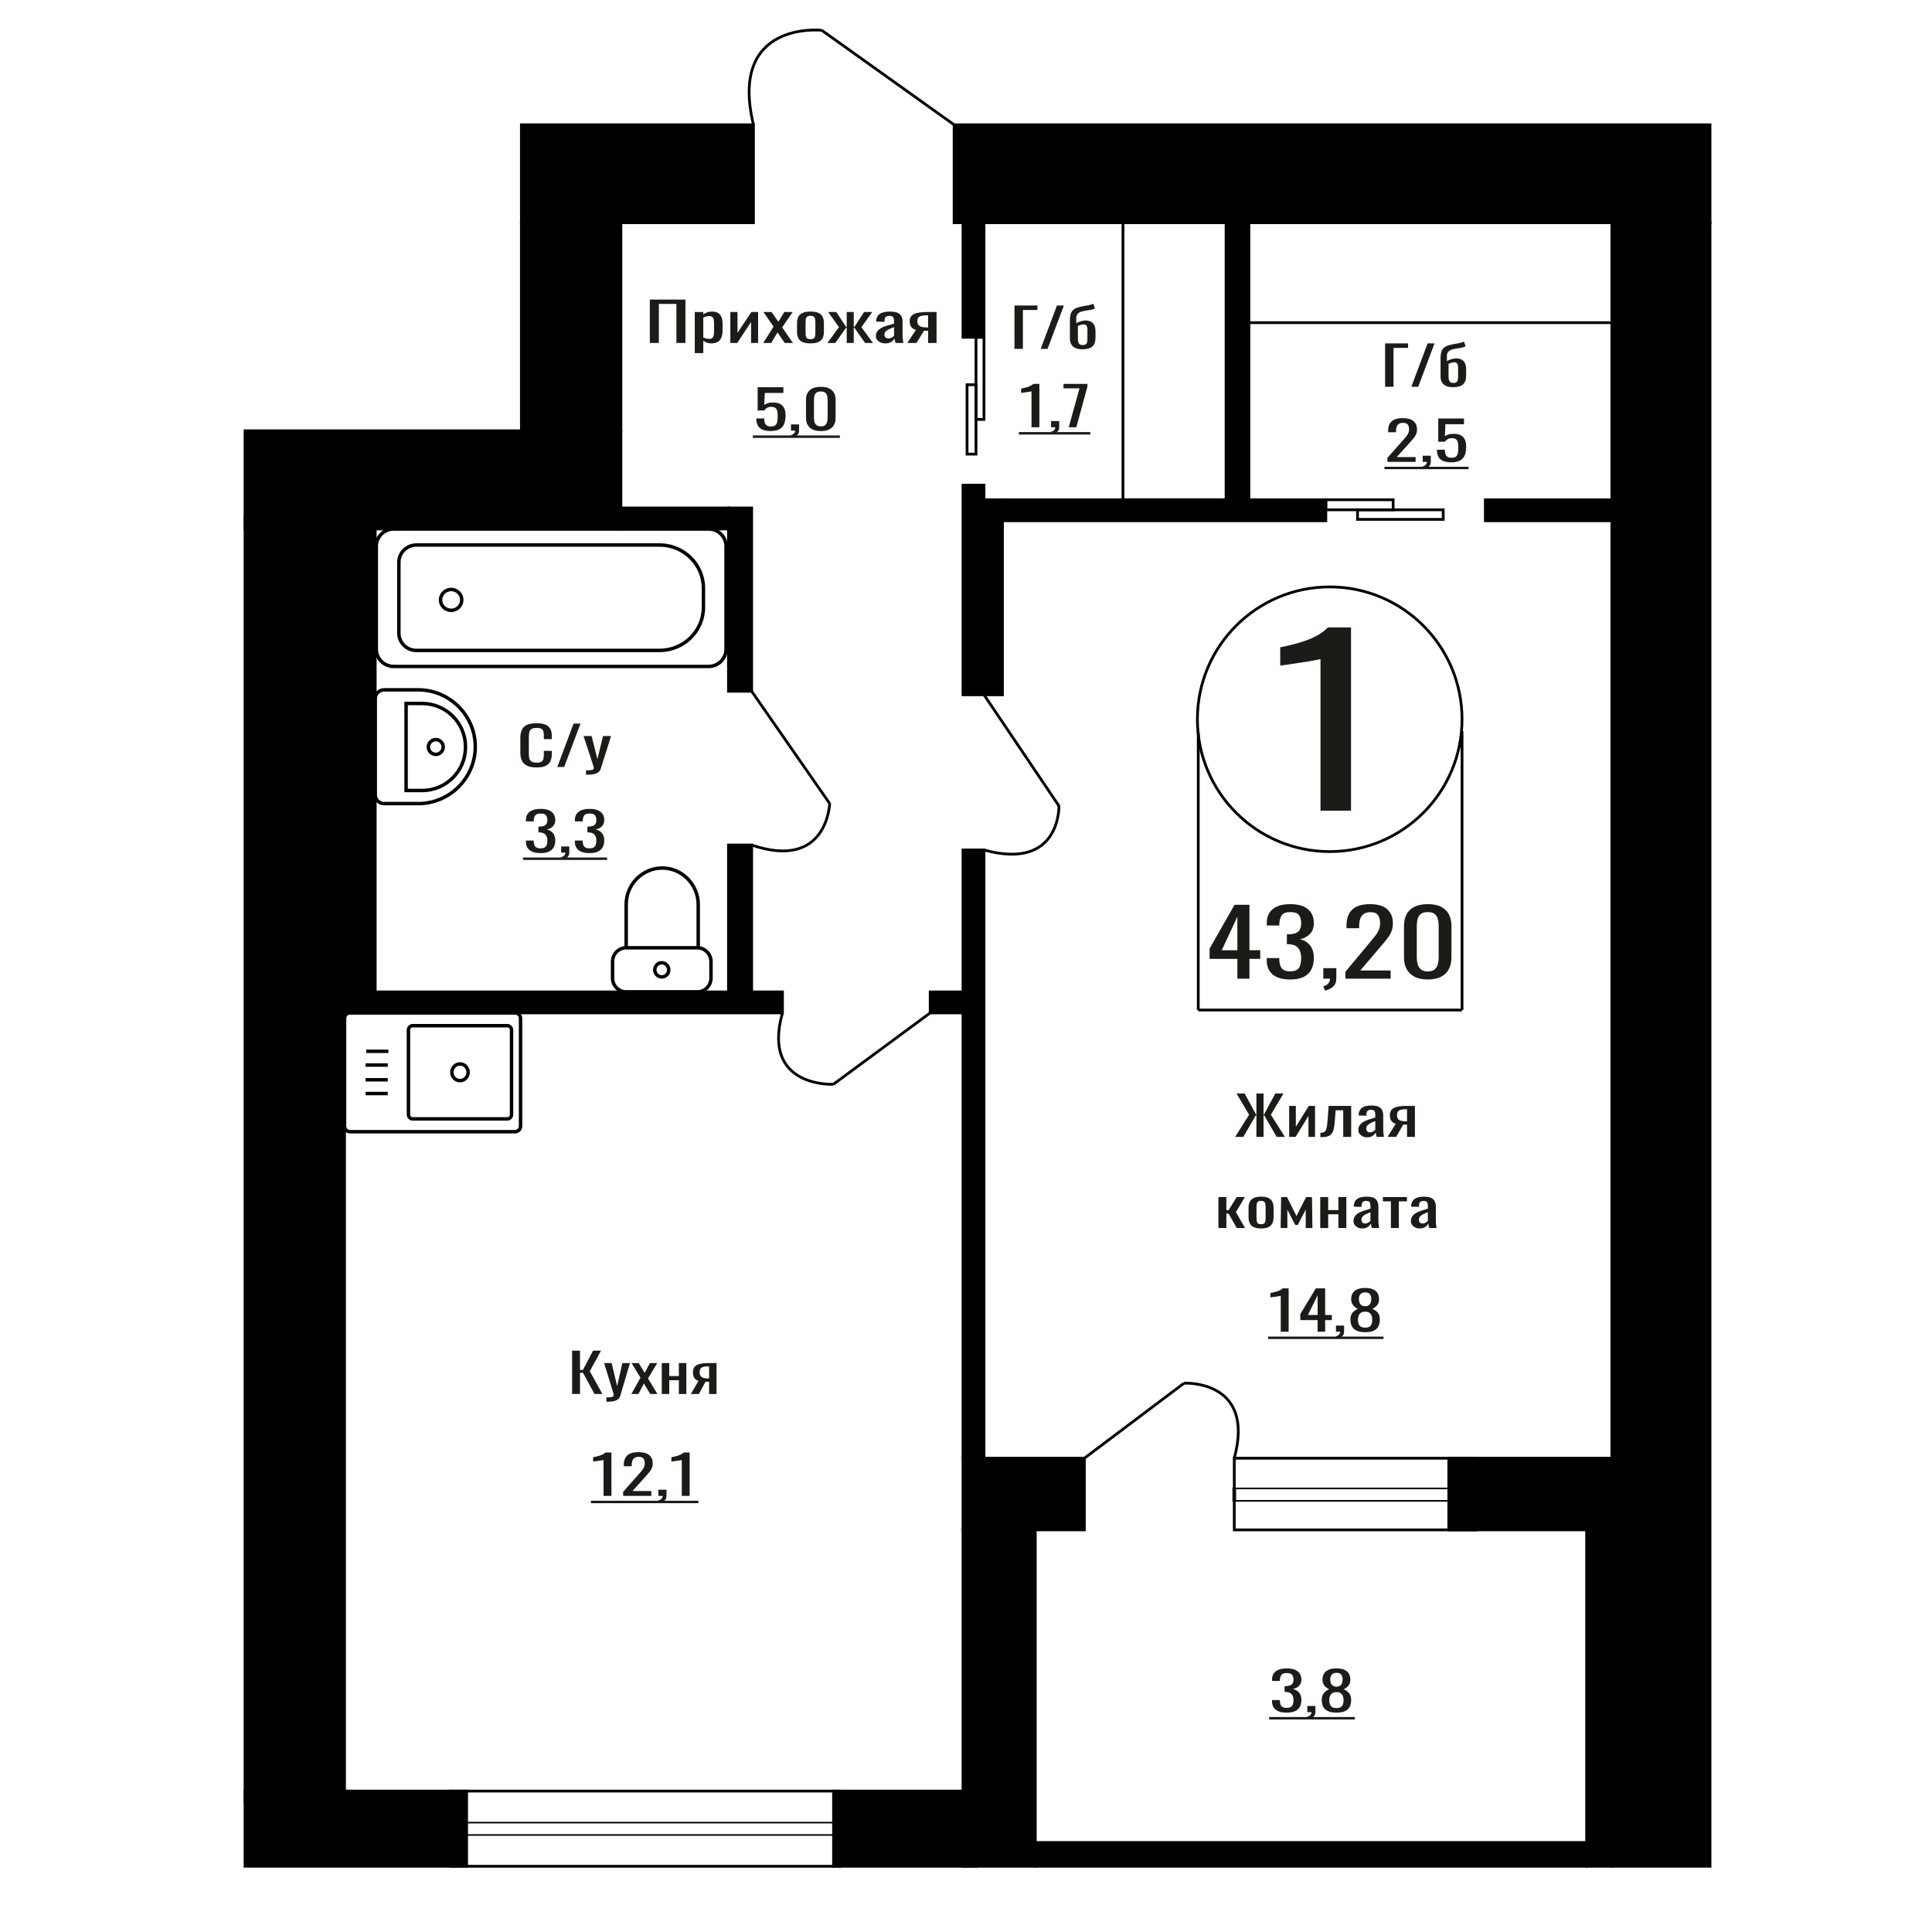 <?xml version="1.0" encoding="UTF-8"?>
<!DOCTYPE svg PUBLIC "-//W3C//DTD SVG 1.1//EN" "http://www.w3.org/Graphics/SVG/1.1/DTD/svg11.dtd">
<!-- Creator: CorelDRAW 2019 -->
<svg xmlns="http://www.w3.org/2000/svg" xml:space="preserve" width="140mm" height="140mm" version="1.1" style="shape-rendering:geometricPrecision; text-rendering:geometricPrecision; image-rendering:optimizeQuality; fill-rule:evenodd; clip-rule:evenodd"
viewBox="0 0 14000 14000"
 xmlns:xlink="http://www.w3.org/1999/xlink">
 <defs>
  <style type="text/css">
   <![CDATA[
    .str1 {stroke:black;stroke-width:25;stroke-miterlimit:22.926}
    .str0 {stroke:black;stroke-width:20;stroke-miterlimit:22.926}
    .fil1 {fill:none}
    .fil3 {fill:black}
    .fil2 {fill:#1C1B17}
    .fil0 {fill:#1C1B17;fill-rule:nonzero}
   ]]>
  </style>
 </defs>
 <g id="Слой_x0020_1">
  <polygon class="fil0" points="4145.55,10101.46 4145.55,9787.13 4202.91,9787.13 4202.91,9926.83 4224.23,9926.83 4297.84,9787.13 4355.21,9787.13 4273.98,9936.53 4365.36,10101.46 4307.99,10101.46 4224.74,9948.18 4202.91,9948.18 4202.91,10101.46 "/>
  <path id="1" class="fil0" d="M4394.28 10157.73l0 -31.82c13.2,0 23.69,-0.45 31.48,-1.36 7.78,-0.91 13.37,-2.59 16.75,-5.05 3.39,-2.45 5.08,-5.88 5.08,-10.28 0,-2.33 -1.19,-7.5 -3.56,-15.52 -2.37,-8.02 -4.9,-16.56 -7.61,-25.61l-58.88 -190.93 54.82 0 39.6 167.64 38.07 -167.64 54.82 0 -70.05 236.72c-3.05,10.86 -8.63,19.47 -16.76,25.8 -8.12,6.34 -18.52,10.93 -31.21,13.78 -12.69,2.85 -28.01,4.27 -45.94,4.27l-6.61 0z"/>
  <polygon id="2" class="fil0" points="4575,10101.46 4641,9983.49 4576.54,9877.16 4628.31,9877.16 4671.46,9948.18 4709.54,9877.16 4762.83,9877.16 4695.83,9988.53 4763.85,10101.46 4712.07,10101.46 4665.88,10025.4 4626.29,10101.46 "/>
  <polygon id="3" class="fil0" points="4795.34,10101.46 4795.34,9877.16 4849.66,9877.16 4849.66,9971.46 4919.2,9971.46 4919.2,9877.16 4973.51,9877.16 4973.51,10101.46 4919.2,10101.46 4919.2,10001.73 4849.66,10001.73 4849.66,10101.46 "/>
  <path id="4" class="fil0" d="M5006.01 10101.46l55.33 -95.07c-9.47,-2.85 -17.17,-7.12 -23.1,-12.81 -5.91,-5.69 -10.23,-12.68 -12.94,-20.96 -2.7,-8.27 -4.07,-17.59 -4.07,-27.94 0,-11.9 2.03,-22.12 6.1,-30.65 4.06,-8.54 10.49,-15.53 19.3,-20.96 8.79,-5.43 20.47,-9.44 35.02,-12.03 14.56,-2.59 32.49,-3.88 53.81,-3.88l56.86 0 0 224.3 -53.82 0 0 -88.48c-5.42,0 -9.98,-0.06 -13.7,-0.19 -3.73,-0.13 -7.78,-0.33 -12.19,-0.58l-48.22 89.25 -58.38 0zm126.41 -112.54c0.66,0 1.78,0 3.29,0 1.52,0 2.46,0 2.79,0l0 -88.09c-0.33,0 -1.27,0 -2.79,0 -1.51,0 -2.46,0 -2.78,0 -15.91,0 -28.52,1.49 -37.82,4.47 -9.32,2.97 -15.83,7.63 -19.56,13.97 -3.71,6.33 -5.57,14.81 -5.57,25.41 0,14.75 4.3,25.75 12.94,32.99 8.63,7.24 25.13,10.99 49.5,11.25z"/>
  <path class="fil0" d="M9568.75 5874.34l0 -1098.4c-1.38,1.09 -16.89,4.37 -46.54,9.83 -29.64,5.47 -63.07,10.93 -100.3,16.4 -37.22,5.46 -70.31,10.38 -99.26,14.75 -28.95,4.37 -44.11,6.56 -45.5,6.56l0 -132.79c23.44,-4.38 50.67,-10.39 81.69,-18.04 31.02,-7.65 62.73,-16.94 95.13,-27.87 32.4,-10.93 63.42,-24.59 93.07,-40.98 29.63,-16.4 54.79,-35.52 75.47,-57.38l167.52 0 0 1327.92 -221.28 0z"/>
  <polygon class="fil0" points="4708.96,2485.2 4708.96,2170.87 4966.78,2170.87 4966.78,2485.2 4901.46,2485.2 4901.46,2202.3 4774.28,2202.3 4774.28,2485.2 "/>
  <path id="1" class="fil0" d="M5034.43 2558.93l0 -298.03 61.85 0 0 17.85c7.31,-5.69 16.18,-10.6 26.59,-14.74 10.4,-4.14 22.73,-6.21 36.99,-6.21 17.35,0 31.12,3.04 41.34,9.12 10.22,6.08 17.83,13.71 22.83,22.89 5.01,9.19 8.29,18.5 9.84,27.94 1.53,9.44 2.31,17.53 2.31,24.26l0 54.32c0,15.79 -2.31,30.73 -6.95,44.83 -4.61,14.09 -13,25.48 -25.14,34.14 -12.14,8.67 -29.2,13 -51.16,13 -11.95,0 -22.55,-2 -31.8,-6.01 -9.24,-4.01 -17.54,-8.6 -24.85,-13.78l0 90.42 -61.85 0zm106.36 -103.22c10.79,0 18.5,-2.65 23.12,-7.96 4.63,-5.3 7.52,-12.48 8.67,-21.54 1.16,-9.05 1.74,-19.01 1.74,-29.88l0 -54.32c0,-9.32 -0.77,-17.92 -2.32,-25.81 -1.53,-7.89 -4.81,-14.16 -9.82,-18.82 -5.02,-4.66 -12.91,-6.99 -23.7,-6.99 -8.1,0 -15.8,1.17 -23.13,3.5 -7.32,2.32 -13.68,5.04 -19.07,8.15l0 143.58c5.78,2.84 12.33,5.24 19.65,7.18 7.33,1.94 15.61,2.91 24.86,2.91z"/>
  <polygon id="2" class="fil0" points="5292.25,2485.2 5292.25,2260.9 5344.27,2260.9 5344.27,2411.86 5444.85,2260.9 5493.41,2260.9 5493.41,2485.2 5442.54,2485.2 5442.54,2333.08 5342.54,2485.2 "/>
  <polygon id="3" class="fil0" points="5530.4,2485.2 5605.56,2367.23 5532.15,2260.9 5591.11,2260.9 5640.24,2331.92 5683.6,2260.9 5744.29,2260.9 5667.99,2372.27 5745.45,2485.2 5686.49,2485.2 5633.89,2409.14 5588.8,2485.2 "/>
  <path id="4" class="fil0" d="M5873.22 2488.3c-24.66,0 -44.14,-3.36 -58.39,-10.09 -14.26,-6.72 -24.37,-16.29 -30.35,-28.71 -5.97,-12.42 -8.96,-27.04 -8.96,-43.85l0 -65.2c0,-16.81 2.99,-31.43 8.96,-43.85 5.98,-12.42 16.09,-21.99 30.35,-28.71 14.25,-6.73 33.73,-10.09 58.39,-10.09 24.66,0 44.02,3.36 58.1,10.09 14.06,6.72 24.09,16.29 30.06,28.71 5.98,12.42 8.96,27.04 8.96,43.85l0 65.2c0,16.81 -2.98,31.43 -8.96,43.85 -5.97,12.42 -16,21.99 -30.06,28.71 -14.08,6.73 -33.44,10.09 -58.1,10.09zm0 -30.65c11.95,0 20.32,-2.33 25.15,-6.99 4.81,-4.65 7.7,-10.8 8.67,-18.43 0.97,-7.63 1.45,-15.59 1.45,-23.87l0 -70.23c0,-8.54 -0.48,-16.56 -1.45,-24.06 -0.97,-7.51 -3.86,-13.65 -8.67,-18.44 -4.83,-4.78 -13.2,-7.18 -25.15,-7.18 -11.94,0 -20.42,2.4 -25.44,7.18 -5,4.79 -8,10.93 -8.95,18.44 -0.97,7.5 -1.45,15.52 -1.45,24.06l0 70.23c0,8.28 0.48,16.24 1.45,23.87 0.95,7.63 3.95,13.78 8.95,18.43 5.02,4.66 13.5,6.99 25.44,6.99z"/>
  <polygon id="5" class="fil0" points="5995.77,2485.2 6079.59,2370.72 6000.96,2260.9 6059.94,2260.9 6131.04,2368.78 6135.66,2368.78 6135.66,2260.9 6186.53,2260.9 6186.53,2368.78 6191.17,2368.78 6261.69,2260.9 6320.65,2260.9 6242.04,2370.72 6325.85,2485.2 6268.63,2485.2 6191.17,2374.99 6186.53,2374.99 6186.53,2485.2 6135.66,2485.2 6135.66,2374.99 6130.46,2374.99 6053,2485.2 "/>
  <path id="6" class="fil0" d="M6413.73 2488.3c-13.1,0 -24.66,-2.52 -34.68,-7.56 -10.03,-5.05 -17.92,-11.52 -23.7,-19.41 -5.78,-7.89 -8.67,-16.23 -8.67,-25.03 0,-13.97 3.47,-25.74 10.39,-35.31 6.95,-9.57 16.48,-17.66 28.62,-24.25 12.14,-6.6 26.2,-12.36 42.2,-17.27 16,-4.92 32.87,-9.7 50.59,-14.36l0 -15.91c0,-9.05 -0.77,-16.56 -2.32,-22.51 -1.54,-5.95 -4.72,-10.41 -9.53,-13.39 -4.82,-2.97 -12.04,-4.46 -21.68,-4.46 -8.48,0 -15.31,1.3 -20.53,3.88 -5.2,2.59 -8.95,6.28 -11.26,11.06 -2.32,4.79 -3.47,10.41 -3.47,16.88l0 11.26 -61.29 -1.56c0.78,-24.83 9.25,-43.14 25.45,-54.91 16.18,-11.77 41.23,-17.65 75.15,-17.65 33.13,0 56.65,6.08 70.52,18.24 13.87,12.15 20.81,29.75 20.81,52.77l0 102.45c0,6.98 0.29,13.71 0.87,20.18 0.58,6.47 1.35,12.48 2.31,18.04 0.97,5.57 1.83,10.8 2.6,15.72l-56.65 0c-1.16,-4.14 -2.6,-9.38 -4.33,-15.72 -1.75,-6.33 -3,-12.09 -3.76,-17.27 -3.86,8.8 -11.27,17.01 -22.25,24.65 -11,7.63 -26.12,11.44 -45.39,11.44zm24.28 -35.7c6.17,0 11.95,-1.16 17.34,-3.49 5.41,-2.33 10.22,-4.98 14.46,-7.95 4.23,-2.98 7.12,-5.37 8.67,-7.18l0 -63.65c-9.64,3.63 -18.69,7.25 -27.17,10.87 -8.48,3.62 -15.89,7.44 -22.25,11.45 -6.37,4.01 -11.37,8.54 -15.04,13.58 -3.66,5.04 -5.49,10.8 -5.49,17.27 0,9.05 2.5,16.17 7.52,21.34 5.01,5.18 12.32,7.76 21.96,7.76z"/>
  <path id="7" class="fil0" d="M6574.43 2485.2l63.02 -95.07c-10.79,-2.85 -19.56,-7.12 -26.31,-12.81 -6.73,-5.69 -11.65,-12.68 -14.73,-20.96 -3.09,-8.27 -4.64,-17.59 -4.64,-27.94 0,-11.9 2.31,-22.12 6.95,-30.65 4.61,-8.54 11.94,-15.53 21.97,-20.96 10.01,-5.43 23.31,-9.44 39.88,-12.03 16.58,-2.59 37,-3.88 61.28,-3.88l64.74 0 0 224.3 -61.28 0 0 -88.48c-6.17,0 -11.37,-0.06 -15.6,-0.19 -4.24,-0.13 -8.86,-0.33 -13.88,-0.58l-54.91 89.25 -66.49 0zm143.95 -112.54c0.76,0 2.03,0 3.76,0 1.72,0 2.8,0 3.17,0l0 -88.09c-0.37,0 -1.45,0 -3.17,0 -1.73,0 -2.8,0 -3.18,0 -18.11,0 -32.47,1.49 -43.06,4.47 -10.61,2.97 -18.03,7.63 -22.27,13.97 -4.24,6.33 -6.35,14.81 -6.35,25.41 0,14.75 4.9,25.75 14.73,32.99 9.83,7.24 28.62,10.99 56.37,11.25z"/>
  <ellipse class="fil1 str0" cx="9635.61" cy="5211.95" rx="958.82" ry="959.01"/>
  <line class="fil1 str0" x1="8683.05" y1="5309.39" x2="8683.05" y2= "7319.03" />
  <line class="fil1 str0" x1="10594.43" y1="5296.94" x2="10594.43" y2= "7319.02" />
  <path class="fil0" d="M8966.56 7091.78l0 -143.42 -201.52 0 0 -74.02 180.94 -317.9 108.04 0 0 329.14 78.04 0 0 62.78 -78.04 0 0 143.42 -87.46 0zm-113.2 -206.2l113.2 0 0 -243.22 -113.2 243.22z"/>
  <path id="1" class="fil0" d="M9349.02 7097.73c-37.73,0 -69.19,-5.51 -94.33,-16.52 -25.16,-11.02 -44.02,-26.88 -56.6,-47.59 -12.58,-20.71 -18.86,-45.16 -18.86,-73.36l0 -17.85 90.89 0c0,1.77 0,3.64 0,5.62 0,1.98 0,4.08 0,6.28 0.57,15.86 3.01,30.18 7.29,42.96 4.29,12.78 12,22.91 23.16,30.4 11.14,7.49 27.29,11.24 48.45,11.24 22.29,0 39.16,-4.08 50.59,-12.23 11.43,-8.15 19.15,-19.72 23.14,-34.7 4.01,-14.98 6.01,-32.16 6.01,-51.55 0,-28.2 -6.72,-51.22 -20.15,-69.06 -13.43,-17.85 -37.02,-27.65 -70.75,-29.41 -1.71,-0.44 -3.85,-0.66 -6.42,-0.66 -2.57,0 -4.73,0 -6.44,0l0 -70.72c1.71,0 3.72,0 6.01,0 2.28,0 4.28,0 5.99,0 32.6,-0.88 56.03,-7.49 70.33,-19.83 14.28,-12.34 21.43,-32.82 21.43,-61.46 0,-24.24 -5.28,-43.62 -15.87,-58.16 -10.57,-14.54 -31.58,-21.81 -63.02,-21.81 -31.45,0 -52.31,8.04 -62.6,24.12 -10.29,16.08 -16.01,36.68 -17.15,61.79 0,1.77 0,3.64 0,5.62 0,1.98 0,3.86 0,5.62l-90.89 0 0 -17.85c0,-28.63 6.28,-53.09 18.86,-73.36 12.58,-20.26 31.58,-35.91 57.03,-46.92 25.43,-11.02 57.02,-16.52 94.75,-16.52 38.31,0 70.03,5.5 95.19,16.52 25.16,11.01 44.02,26.77 56.59,47.25 12.58,20.49 18.87,45.06 18.87,73.7 0,32.16 -9.01,57.94 -27.01,77.32 -18.01,19.39 -42.16,32.61 -72.47,39.66 21.16,4.84 39.02,13.22 53.6,25.11 14.58,11.9 25.87,26.99 33.88,45.27 7.99,18.29 12,39.55 12,63.78 0,31.73 -5.72,59.37 -17.15,82.95 -11.43,23.57 -29.73,41.85 -54.89,54.85 -25.14,13 -58.31,19.5 -99.46,19.5z"/>
  <path id="2" class="fil0" d="M9602.83 7178.36l-14.57 -30.4c15.43,-3.97 27.59,-10.91 36.45,-20.82 8.85,-9.91 13.28,-21.7 13.28,-35.36l-48.87 0 0 -76 94.32 0 0 74.68c0,23.35 -6.57,41.97 -19.72,55.85 -13.15,13.87 -33.45,24.56 -60.89,32.05z"/>
  <path id="3" class="fil0" d="M9749.47 7091.78l0 -50.23 176.64 -212.15c13.16,-15.86 25.31,-30.62 36.45,-44.28 11.16,-13.66 20.29,-28.09 27.44,-43.29 7.15,-15.2 10.72,-32.72 10.72,-52.54 0,-24.68 -5.14,-44.06 -15.43,-58.16 -10.29,-14.1 -28.3,-21.15 -54.02,-21.15 -21.72,0 -38.59,4.62 -50.59,13.88 -12.02,9.25 -20.31,21.37 -24.88,36.35 -4.56,14.98 -6.86,31.06 -6.86,48.24l0 17.85 -91.75 0 0 -18.51c0,-32.16 5.57,-59.81 16.72,-82.94 11.15,-23.13 29.15,-41.09 54.02,-53.87 24.88,-12.77 57.88,-19.16 99.05,-19.16 56.03,0 97.76,12.22 125.2,36.68 27.44,24.45 41.15,58.27 41.15,101.45 0,22.91 -3.56,42.96 -10.71,60.14 -7.15,17.18 -16.44,33.27 -27.87,48.25 -11.43,14.98 -24.01,30.4 -37.73,46.26l-159.5 187.7 219.52 0 0 59.48 -327.57 0z"/>
  <path id="4" class="fil0" d="M10346.31 7097.73c-39.46,0 -71.9,-6.83 -97.34,-20.49 -25.43,-13.66 -44.3,-32.38 -56.6,-56.18 -12.29,-23.79 -18.44,-50.89 -18.44,-81.29l0 -230.66c0,-31.28 6.01,-58.71 18.01,-82.28 12.01,-23.57 30.73,-41.97 56.17,-55.19 25.45,-13.21 58.17,-19.82 98.2,-19.82 40.01,0 72.59,6.61 97.75,19.82 25.16,13.22 43.74,31.62 55.74,55.19 12,23.57 18.01,51 18.01,82.28l0 230.66c0,30.84 -6.15,58.16 -18.44,81.95 -12.29,23.8 -31.01,42.41 -56.17,55.85 -25.16,13.44 -57.45,20.16 -96.89,20.16zm0 -58.16c21.72,0 38.16,-4.85 49.3,-14.54 11.15,-9.7 18.87,-22.14 23.15,-37.34 4.29,-15.2 6.43,-30.96 6.43,-47.26l0 -231.98c0,-17.18 -1.99,-33.37 -6,-48.57 -4,-15.21 -11.58,-27.43 -22.72,-36.69 -11.15,-9.25 -27.87,-13.87 -50.16,-13.87 -22.31,0 -39.18,4.62 -50.61,13.87 -11.43,9.26 -19.15,21.48 -23.14,36.69 -4.01,15.2 -6.01,31.39 -6.01,48.57l0 231.98c0,16.3 2.14,32.06 6.44,47.26 4.28,15.2 12.28,27.64 24,37.34 11.73,9.69 28.15,14.54 49.32,14.54z"/>
  <path class="fil0" d="M5585.23 3123.29c-26.01,0 -46.67,-3.62 -61.99,-10.86 -15.31,-7.24 -26.27,-17.72 -32.86,-31.43 -6.59,-13.72 -9.88,-30.01 -9.88,-48.9l57.17 0c0,9.31 1.07,18.43 3.21,27.36 2.13,8.92 6.68,16.3 13.63,22.12 6.94,5.82 17.54,8.73 31.78,8.73 15.68,0 26.91,-3.3 33.67,-9.9 6.77,-6.59 11.04,-15.52 12.83,-26.77 1.78,-11.26 2.67,-24 2.67,-38.23 0,-14.23 -1.07,-26.32 -3.21,-36.28 -2.13,-9.96 -6.59,-17.59 -13.35,-22.9 -6.78,-5.3 -17.46,-7.95 -32.07,-7.95 -11.75,0 -21.73,2.65 -29.93,7.95 -8.19,5.31 -14.25,11.32 -18.16,18.05l-48.63 0 0 -168.42 186.5 0 0 41.52 -134.66 0 -3.74 86.93c7.11,-5.43 15.94,-9.7 26.45,-12.81 10.5,-3.1 22.52,-4.65 36.06,-4.65 23.52,0 41.96,4.01 55.31,12.03 13.36,8.02 22.79,19.01 28.31,32.98 5.53,13.97 8.29,30.01 8.29,48.12 0,16.04 -1.61,30.98 -4.8,44.82 -3.21,13.84 -8.83,25.87 -16.84,36.09 -8.02,10.22 -18.96,18.18 -32.86,23.87 -13.89,5.69 -31.53,8.53 -52.9,8.53z"/>
  <path id="1" class="fil0" d="M5740.19 3171.03l-9.08 -17.85c9.62,-2.33 17.18,-6.41 22.7,-12.23 5.52,-5.82 8.29,-12.74 8.29,-20.76l-30.46 0 0 -44.63 58.79 0 0 43.85c0,13.72 -4.11,24.65 -12.3,32.79 -8.19,8.15 -20.83,14.43 -37.94,18.83z"/>
  <path id="2" class="fil0" d="M5948.06 3123.68c-24.58,0 -44.79,-4.01 -60.65,-12.03 -15.85,-8.02 -27.61,-19.01 -35.27,-32.98 -7.65,-13.97 -11.48,-29.88 -11.48,-47.73l0 -135.44c0,-18.36 3.73,-34.47 11.22,-48.31 7.48,-13.84 19.14,-24.64 34.99,-32.4 15.86,-7.76 36.26,-11.65 61.19,-11.65 24.94,0 45.24,3.89 60.92,11.65 15.67,7.76 27.25,18.56 34.73,32.4 7.48,13.84 11.22,29.95 11.22,48.31l0 135.44c0,18.11 -3.83,34.15 -11.48,48.12 -7.67,13.97 -19.34,24.9 -35.01,32.79 -15.67,7.89 -35.8,11.83 -60.38,11.83zm0 -34.15c13.54,0 23.78,-2.84 30.72,-8.53 6.96,-5.7 11.76,-13 14.43,-21.93 2.68,-8.92 4.01,-18.17 4.01,-27.75l0 -136.2c0,-10.09 -1.25,-19.6 -3.74,-28.53 -2.5,-8.92 -7.22,-16.1 -14.16,-21.53 -6.95,-5.44 -17.36,-8.15 -31.26,-8.15 -13.89,0 -24.4,2.71 -31.53,8.15 -7.12,5.43 -11.92,12.61 -14.43,21.53 -2.49,8.93 -3.73,18.44 -3.73,28.53l0 136.2c0,9.58 1.33,18.83 4.01,27.75 2.67,8.93 7.65,16.23 14.95,21.93 7.31,5.69 17.56,8.53 30.73,8.53z"/>
  <polygon id="3" class="fil2" points="5455.38,3155.47 6085.93,3155.47 6085.93,3173.11 5455.38,3173.11 "/>
  <path class="fil0" d="M3888.39 5561.21c-30.96,0 -55,-4.65 -72.11,-13.97 -17.11,-9.31 -28.99,-21.86 -35.65,-37.64 -6.66,-15.78 -9.99,-33.37 -9.99,-52.78l0 -110.98c0,-21.21 3.33,-39.71 9.99,-55.49 6.66,-15.78 18.54,-28.01 35.65,-36.68 17.11,-8.66 41.15,-13 72.11,-13 27.37,0 49.06,3.63 65.1,10.87 16.02,7.24 27.54,17.59 34.56,31.05 7.03,13.45 10.54,29.62 10.54,48.5l0 24.84 -57.8 0 0 -22.12c0,-11.64 -0.82,-21.93 -2.43,-30.85 -1.62,-8.93 -6.03,-15.85 -13.24,-20.76 -7.2,-4.92 -19.27,-7.38 -36.19,-7.38 -17.29,0 -29.89,2.66 -37.81,7.96 -7.92,5.3 -13.05,12.81 -15.39,22.51 -2.34,9.7 -3.51,21.02 -3.51,33.95l0 124.57c0,15.78 1.8,28.26 5.4,37.45 3.59,9.18 9.54,15.71 17.82,19.59 8.28,3.88 19.44,5.83 33.49,5.83 16.56,0 28.45,-2.66 35.65,-7.96 7.21,-5.3 11.7,-12.61 13.51,-21.93 1.8,-9.31 2.7,-20.17 2.7,-32.59l0 -23.29 57.8 0 0 23.29c0,19.14 -3.25,36.02 -9.73,50.64 -6.48,14.62 -17.64,26 -33.49,34.15 -15.84,8.15 -38.17,12.22 -66.98,12.22z"/>
  <polygon id="1" class="fil0" points="4038.55,5557.72 4156.31,5243.39 4206.54,5243.39 4088.26,5557.72 "/>
  <path id="2" class="fil0" d="M4246.51 5613.99l0 -31.82c14.04,0 25.21,-0.45 33.49,-1.36 8.28,-0.91 14.22,-2.59 17.83,-5.05 3.6,-2.45 5.4,-5.88 5.4,-10.28 0,-2.33 -1.27,-7.5 -3.79,-15.52 -2.52,-8.02 -5.22,-16.56 -8.1,-25.61l-62.65 -190.93 58.34 0 42.13 167.64 40.51 -167.64 58.34 0 -74.54 236.72c-3.25,10.86 -9.19,19.47 -17.84,25.8 -8.64,6.34 -19.71,10.93 -33.21,13.78 -13.5,2.85 -29.8,4.27 -48.88,4.27l-7.03 0z"/>
  <path class="fil1 str1" d="M4537.5 7187.72l515.88 0c54.35,0 98.82,-45.12 98.82,-100.28l0 -119.23c0,-55.16 -44.47,-100.29 -98.82,-100.29l-515.88 0c-54.35,0 -98.82,45.13 -98.82,100.29l0 119.23c0,55.16 44.47,100.28 98.82,100.28zm0 -319.8l522.04 0 0 -313.09c0,-145.68 -117.45,-264.88 -261.01,-264.88l-0.01 0c-143.56,0 -261.02,119.2 -261.02,264.88l0 313.09zm257.94 211.23c27.93,0 50.58,-22.98 50.58,-51.33 0,-28.35 -22.65,-51.33 -50.58,-51.33 -27.94,0 -50.58,22.98 -50.58,51.33 0,28.35 22.64,51.33 50.58,51.33z"/>
  <path class="fil1 str1" d="M3733.06 7339.81l-1197.32 0c-21.48,0 -39.06,18.08 -39.06,40.18l0 780.52c0,22.09 17.58,40.17 39.06,40.17l1197.32 0c21.48,0 39.06,-18.08 39.06,-40.17l0 -780.52c0,-22.1 -17.58,-40.18 -39.06,-40.18zm-56.93 92.71l-685.63 0c-16.86,0 -30.64,14.18 -30.64,31.51l0 612.42c0,17.34 13.78,31.52 30.64,31.52l685.63 0c16.85,0 30.64,-14.18 30.64,-31.52l0 -612.42c0,-17.33 -13.79,-31.51 -30.64,-31.51zm-342.82 277.14c-32.53,0 -58.9,27.13 -58.9,60.59 0,33.45 26.37,60.57 58.9,60.57 32.53,0 58.91,-27.12 58.91,-60.57 0,-33.46 -26.38,-60.59 -58.91,-60.59zm-519.06 -91.71l-160.55 0m156.09 99.67l-160.56 0m160.56 106.81l-160.56 0m160.56 99.67l-160.56 0"/>
  <path class="fil0" d="M9323.5 12410.39c-23.52,0 -43.11,-3.23 -58.78,-9.7 -15.67,-6.47 -27.43,-15.78 -35.27,-27.94 -7.83,-12.16 -11.75,-26.52 -11.75,-43.07l0 -10.48 56.64 0c0,1.03 0,2.13 0,3.3 0,1.16 0,2.39 0,3.68 0.36,9.32 1.86,17.72 4.55,25.23 2.67,7.5 7.47,13.45 14.41,17.85 6.96,4.4 17.02,6.6 30.2,6.6 13.9,0 24.4,-2.4 31.52,-7.18 7.13,-4.79 11.94,-11.58 14.43,-20.38 2.49,-8.79 3.75,-18.88 3.75,-30.27 0,-16.55 -4.19,-30.07 -12.56,-40.55 -8.37,-10.48 -23.07,-16.23 -44.09,-17.27 -1.06,-0.26 -2.4,-0.38 -4.01,-0.38 -1.6,0 -2.93,0 -4.01,0l0 -41.53c1.08,0 2.32,0 3.75,0 1.42,0 2.67,0 3.75,0 20.29,-0.51 34.9,-4.4 43.81,-11.64 8.9,-7.24 13.36,-19.27 13.36,-36.09 0,-14.23 -3.31,-25.61 -9.89,-34.15 -6.6,-8.54 -19.68,-12.8 -39.27,-12.8 -19.6,0 -32.61,4.72 -39.01,14.16 -6.42,9.44 -9.98,21.54 -10.69,36.28 0,1.04 0,2.14 0,3.3 0,1.17 0,2.27 0,3.3l-56.64 0 0 -10.48c0,-16.81 3.92,-31.17 11.75,-43.07 7.84,-11.9 19.68,-21.09 35.54,-27.55 15.85,-6.47 35.53,-9.71 59.05,-9.71 23.86,0 43.64,3.24 59.31,9.71 15.67,6.46 27.42,15.71 35.26,27.74 7.83,12.03 11.76,26.46 11.76,43.27 0,18.89 -5.61,34.02 -16.83,45.4 -11.22,11.39 -26.27,19.15 -45.15,23.29 13.18,2.84 24.31,7.76 33.39,14.74 9.09,6.99 16.13,15.85 21.11,26.59 4.99,10.73 7.48,23.22 7.48,37.44 0,18.63 -3.57,34.86 -10.69,48.71 -7.13,13.84 -18.52,24.57 -34.2,32.2 -15.67,7.64 -36.32,11.45 -61.98,11.45z"/>
  <path id="1" class="fil0" d="M9481.66 12457.74l-9.09 -17.85c9.63,-2.33 17.19,-6.41 22.71,-12.23 5.52,-5.82 8.29,-12.74 8.29,-20.76l-30.46 0 0 -44.63 58.78 0 0 43.85c0,13.72 -4.1,24.65 -12.29,32.79 -8.2,8.15 -20.84,14.43 -37.94,18.83z"/>
  <path id="2" class="fil0" d="M9684.71 12410.39c-26,0 -46.83,-3.75 -62.51,-11.25 -15.67,-7.5 -26.99,-18.18 -33.93,-32.02 -6.94,-13.84 -10.43,-30.07 -10.43,-48.7 0,-10.6 1.26,-19.92 3.75,-27.94 2.49,-8.02 6.14,-15.07 10.95,-21.15 4.82,-6.08 10.52,-11.38 17.1,-15.91 6.59,-4.53 13.81,-8.6 21.64,-12.22 -14.25,-6.99 -25.83,-16.11 -34.72,-27.36 -8.91,-11.25 -13.37,-25.55 -13.37,-42.88 0,-16.56 3.56,-30.92 10.68,-43.08 7.13,-12.15 18.26,-21.53 33.41,-28.13 15.13,-6.6 34.28,-9.9 57.43,-9.9 23.16,0 42.14,3.3 56.91,9.9 14.79,6.6 25.74,15.98 32.87,28.13 7.12,12.16 10.69,26.52 10.69,43.08 0,17.59 -4.37,31.95 -13.1,43.07 -8.73,11.13 -20.39,20.18 -35,27.17 7.85,3.62 15.06,7.69 21.64,12.22 6.6,4.53 12.3,9.83 17.11,15.91 4.8,6.08 8.55,13.13 11.22,21.15 2.67,8.02 4,17.34 4,27.94 0,18.63 -3.47,34.86 -10.42,48.7 -6.94,13.84 -18.16,24.52 -33.67,32.02 -15.49,7.5 -36.24,11.25 -62.25,11.25zm0 -32.98c13.89,0 24.59,-2.59 32.07,-7.76 7.48,-5.18 12.56,-12.16 15.23,-20.96 2.67,-8.8 4.01,-18.63 4.01,-29.49 0,-9.83 -1.52,-19.08 -4.55,-27.75 -3.03,-8.66 -8.27,-15.78 -15.76,-21.34 -7.48,-5.56 -17.81,-8.34 -31,-8.34 -13.18,0 -23.59,2.71 -31.26,8.14 -7.65,5.44 -13.08,12.49 -16.29,21.15 -3.2,8.67 -4.8,18.05 -4.8,28.14 0,10.86 1.42,20.69 4.27,29.49 2.85,8.8 8.11,15.78 15.76,20.96 7.66,5.17 18.44,7.76 32.32,7.76zm0 -155.23c12.12,-0.26 21.29,-2.97 27.53,-8.15 6.23,-5.17 10.6,-11.83 13.09,-19.98 2.49,-8.15 3.73,-16.62 3.73,-25.42 0,-12.93 -3.19,-23.93 -9.61,-32.98 -6.41,-9.06 -18,-13.59 -34.74,-13.59 -16.73,0 -28.49,4.53 -35.26,13.59 -6.76,9.05 -10.15,20.05 -10.15,32.98 0,8.8 1.25,17.27 3.74,25.42 2.5,8.15 7.04,14.81 13.62,19.98 6.6,5.18 15.95,7.89 28.05,8.15z"/>
  <polygon id="3" class="fil2" points="9196.32,12442.18 9817.77,12442.18 9817.77,12459.82 9196.32,12459.82 "/>
  <path class="fil1 str1" d="M2890.39 4588.46l0 -514.41c0,-68.64 57.13,-124.78 126.96,-124.78l1762.5 0c174.59,0 317.43,140.37 317.43,311.95l0 140.06c0,171.59 -142.84,311.96 -317.43,311.96l-1762.5 0c-69.83,0 -126.96,-56.15 -126.96,-124.78zm-163.66 116.19l0 -746.78c0,-68.63 57.14,-124.79 126.96,-124.79l2280.62 0c69.84,0 126.97,56.16 126.97,124.79l0 746.78c0,68.62 -57.13,124.78 -126.97,124.78l-2280.62 0c-69.82,0 -126.96,-56.16 -126.96,-124.78zm465.61 -357.49c0,-41.75 34.44,-75.59 76.93,-75.59 42.48,0 76.93,33.84 76.93,75.59 0,41.76 -34.45,75.6 -76.93,75.6 -42.49,0 -76.93,-33.84 -76.93,-75.6z"/>
  <path class="fil0" d="M3916.84 6181.94c-23.52,0 -43.12,-3.23 -58.79,-9.7 -15.67,-6.47 -27.43,-15.78 -35.26,-27.94 -7.84,-12.16 -11.76,-26.52 -11.76,-43.07l0 -10.48 56.65 0c0,1.03 0,2.13 0,3.3 0,1.16 0,2.39 0,3.68 0.36,9.32 1.86,17.72 4.54,25.23 2.67,7.5 7.48,13.45 14.42,17.85 6.95,4.4 17.02,6.6 30.2,6.6 13.89,0 24.4,-2.4 31.51,-7.18 7.14,-4.79 11.94,-11.58 14.44,-20.38 2.49,-8.79 3.74,-18.88 3.74,-30.27 0,-16.55 -4.19,-30.07 -12.56,-40.55 -8.37,-10.48 -23.06,-16.23 -44.09,-17.27 -1.06,-0.26 -2.39,-0.38 -4.01,-0.38 -1.59,0 -2.93,0 -4,0l0 -41.53c1.07,0 2.31,0 3.74,0 1.42,0 2.67,0 3.75,0 20.3,-0.51 34.9,-4.4 43.81,-11.64 8.9,-7.24 13.36,-19.27 13.36,-36.09 0,-14.23 -3.3,-25.61 -9.89,-34.15 -6.59,-8.54 -19.67,-12.8 -39.27,-12.8 -19.59,0 -32.6,4.72 -39.01,14.16 -6.41,9.44 -9.98,21.54 -10.68,36.28 0,1.04 0,2.14 0,3.3 0,1.17 0,2.27 0,3.3l-56.65 0 0 -10.48c0,-16.81 3.92,-31.17 11.76,-43.07 7.83,-11.9 19.67,-21.09 35.54,-27.55 15.85,-6.47 35.52,-9.71 59.04,-9.71 23.87,0 43.64,3.24 59.31,9.71 15.67,6.46 27.43,15.71 35.26,27.74 7.84,12.03 11.76,26.46 11.76,43.27 0,18.89 -5.6,34.02 -16.82,45.4 -11.23,11.39 -26.28,19.15 -45.16,23.29 13.18,2.84 24.31,7.76 33.4,14.74 9.08,6.99 16.12,15.85 21.11,26.59 4.98,10.73 7.47,23.22 7.47,37.44 0,18.63 -3.56,34.86 -10.68,48.71 -7.14,13.84 -18.52,24.57 -34.21,32.2 -15.67,7.64 -36.32,11.45 -61.97,11.45z"/>
  <path id="1" class="fil0" d="M4075 6229.29l-9.09 -17.85c9.62,-2.33 17.18,-6.41 22.7,-12.23 5.53,-5.82 8.29,-12.74 8.29,-20.76l-30.46 0 0 -44.63 58.79 0 0 43.85c0,13.72 -4.11,24.65 -12.3,32.79 -8.19,8.15 -20.83,14.43 -37.93,18.83z"/>
  <path id="2" class="fil0" d="M4271.64 6181.94c-23.52,0 -43.11,-3.23 -58.78,-9.7 -15.67,-6.47 -27.43,-15.78 -35.27,-27.94 -7.83,-12.16 -11.76,-26.52 -11.76,-43.07l0 -10.48 56.65 0c0,1.03 0,2.13 0,3.3 0,1.16 0,2.39 0,3.68 0.36,9.32 1.86,17.72 4.55,25.23 2.67,7.5 7.47,13.45 14.41,17.85 6.96,4.4 17.02,6.6 30.2,6.6 13.9,0 24.4,-2.4 31.52,-7.18 7.13,-4.79 11.94,-11.58 14.43,-20.38 2.49,-8.79 3.75,-18.88 3.75,-30.27 0,-16.55 -4.19,-30.07 -12.56,-40.55 -8.37,-10.48 -23.07,-16.23 -44.09,-17.27 -1.06,-0.26 -2.4,-0.38 -4.01,-0.38 -1.6,0 -2.93,0 -4.01,0l0 -41.53c1.08,0 2.32,0 3.75,0 1.42,0 2.67,0 3.74,0 20.3,-0.51 34.91,-4.4 43.82,-11.64 8.9,-7.24 13.36,-19.27 13.36,-36.09 0,-14.23 -3.31,-25.61 -9.89,-34.15 -6.6,-8.54 -19.68,-12.8 -39.27,-12.8 -19.6,0 -32.61,4.72 -39.01,14.16 -6.42,9.44 -9.98,21.54 -10.69,36.28 0,1.04 0,2.14 0,3.3 0,1.17 0,2.27 0,3.3l-56.65 0 0 -10.48c0,-16.81 3.93,-31.17 11.76,-43.07 7.84,-11.9 19.68,-21.09 35.54,-27.55 15.85,-6.47 35.53,-9.71 59.05,-9.71 23.86,0 43.63,3.24 59.3,9.71 15.67,6.46 27.43,15.71 35.27,27.74 7.83,12.03 11.76,26.46 11.76,43.27 0,18.89 -5.61,34.02 -16.83,45.4 -11.22,11.39 -26.27,19.15 -45.15,23.29 13.18,2.84 24.3,7.76 33.39,14.74 9.09,6.99 16.13,15.85 21.11,26.59 4.99,10.73 7.48,23.22 7.48,37.44 0,18.63 -3.57,34.86 -10.69,48.71 -7.13,13.84 -18.52,24.57 -34.2,32.2 -15.67,7.64 -36.33,11.45 -61.98,11.45z"/>
  <polygon id="3" class="fil2" points="3789.66,6213.73 4399.34,6213.73 4399.34,6231.37 3789.66,6231.37 "/>
  <polygon id="4" class="fil2" points="4399.34,6213.73 4399.34,6213.73 4399.34,6231.37 4399.34,6231.37 "/>
  <path class="fil1 str1" d="M2719.03 5062.87l0 696.29c0,35.26 28.92,64.1 64.27,64.1l247.33 0c227.37,0 413.4,-185.5 413.4,-412.24l0 -0.01c0,-226.73 -186.03,-412.23 -413.4,-412.23l-247.33 0c-35.35,0 -64.27,28.83 -64.27,64.09zm223.67 34.86l0 630.58 116.5 0c172.63,0 313.87,-140.84 313.87,-312.98l0 -4.61c0,-172.14 -141.24,-312.99 -313.87,-312.99l-116.5 0zm161.4 315.29c0,29.62 24.08,53.64 53.79,53.64 29.71,0 53.79,-24.02 53.79,-53.64 0,-29.62 -24.08,-53.64 -53.79,-53.64 -29.71,0 -53.79,24.02 -53.79,53.64z"/>
  <path class="fil0" d="M9280.79 9650.14l0 -260c-0.36,0.26 -4.37,1.03 -12.02,2.33 -7.67,1.29 -16.31,2.59 -25.92,3.88 -9.62,1.29 -18.17,2.46 -25.65,3.49 -7.48,1.04 -11.4,1.55 -11.76,1.55l0 -31.43c6.06,-1.03 13.09,-2.46 21.11,-4.27 8.01,-1.81 16.2,-4.01 24.58,-6.59 8.37,-2.59 16.38,-5.83 24.04,-9.71 7.67,-3.88 14.17,-8.4 19.51,-13.58l43.28 0 0 314.33 -57.17 0z"/>
  <path id="1" class="fil0" d="M9547.96 9650.14l0 -84.21 -125.58 0 0 -43.46 112.75 -186.66 67.33 0 0 193.26 48.62 0 0 36.86 -48.62 0 0 84.21 -54.5 0zm-70.54 -121.07l70.54 0 0 -142.81 -70.54 142.81z"/>
  <path id="2" class="fil0" d="M9689.56 9700.98l-9.09 -17.85c9.62,-2.33 17.18,-6.41 22.7,-12.23 5.53,-5.82 8.29,-12.74 8.29,-20.76l-30.45 0 0 -44.63 58.78 0 0 43.85c0,13.72 -4.1,24.65 -12.3,32.79 -8.19,8.15 -20.83,14.43 -37.93,18.83z"/>
  <path id="3" class="fil0" d="M9892.61 9653.63c-26,0 -46.84,-3.75 -62.52,-11.25 -15.67,-7.5 -26.99,-18.18 -33.93,-32.02 -6.94,-13.84 -10.42,-30.07 -10.42,-48.7 0,-10.6 1.25,-19.92 3.74,-27.94 2.5,-8.02 6.15,-15.07 10.95,-21.15 4.82,-6.08 10.52,-11.38 17.1,-15.91 6.6,-4.53 13.81,-8.6 21.65,-12.22 -14.25,-6.99 -25.83,-16.11 -34.73,-27.36 -8.91,-11.25 -13.37,-25.55 -13.37,-42.88 0,-16.56 3.57,-30.92 10.69,-43.08 7.13,-12.15 18.26,-21.53 33.4,-28.13 15.13,-6.6 34.29,-9.9 57.44,-9.9 23.16,0 42.13,3.3 56.91,9.9 14.79,6.6 25.73,15.98 32.86,28.13 7.12,12.16 10.69,26.52 10.69,43.08 0,17.59 -4.36,31.95 -13.09,43.07 -8.74,11.13 -20.4,20.18 -35.01,27.17 7.85,3.62 15.07,7.69 21.65,12.22 6.59,4.53 12.29,9.83 17.1,15.91 4.81,6.08 8.55,13.13 11.22,21.15 2.67,8.02 4.01,17.34 4.01,27.94 0,18.63 -3.47,34.86 -10.42,48.7 -6.94,13.84 -18.17,24.52 -33.67,32.02 -15.49,7.5 -36.24,11.25 -62.25,11.25zm0 -32.98c13.89,0 24.59,-2.59 32.07,-7.76 7.47,-5.18 12.55,-12.16 15.22,-20.96 2.68,-8.8 4.01,-18.63 4.01,-29.49 0,-9.83 -1.51,-19.08 -4.54,-27.75 -3.03,-8.66 -8.28,-15.78 -15.77,-21.34 -7.48,-5.56 -17.8,-8.34 -30.99,-8.34 -13.18,0 -23.59,2.71 -31.26,8.14 -7.66,5.44 -13.08,12.49 -16.29,21.15 -3.21,8.67 -4.81,18.05 -4.81,28.14 0,10.86 1.42,20.69 4.27,29.49 2.85,8.8 8.11,15.78 15.77,20.96 7.65,5.17 18.44,7.76 32.32,7.76zm0 -155.23c12.11,-0.26 21.28,-2.97 27.52,-8.15 6.24,-5.17 10.6,-11.83 13.1,-19.98 2.49,-8.15 3.73,-16.62 3.73,-25.42 0,-12.93 -3.2,-23.93 -9.61,-32.98 -6.42,-9.06 -18,-13.59 -34.74,-13.59 -16.73,0 -28.49,4.53 -35.27,13.59 -6.76,9.05 -10.15,20.05 -10.15,32.98 0,8.8 1.26,17.27 3.75,25.42 2.49,8.15 7.03,14.81 13.62,19.98 6.59,5.18 15.94,7.89 28.05,8.15z"/>
  <polygon id="4" class="fil2" points="9189.41,9685.42 10025.66,9685.42 10025.66,9703.06 9189.41,9703.06 "/>
  <polygon class="fil0" points="8950.28,8238.24 9051.62,8077.58 8960.53,7923.91 9019.27,7923.91 9101.2,8075.64 9104.44,8075.64 9104.44,7923.91 9156.18,7923.91 9156.18,8075.64 9159.96,8075.64 9241.34,7923.91 9300.63,7923.91 9209,8077.58 9310.87,8238.24 9251.05,8238.24 9160.5,8081.08 9156.18,8081.08 9156.18,8238.24 9104.44,8238.24 9104.44,8081.08 9100.66,8081.08 9009.57,8238.24 "/>
  <polygon id="1" class="fil0" points="9341.61,8238.24 9341.61,8013.94 9390.11,8013.94 9390.11,8164.9 9483.89,8013.94 9529.17,8013.94 9529.17,8238.24 9481.74,8238.24 9481.74,8086.12 9388.5,8238.24 "/>
  <path id="2" class="fil0" d="M9567.98 8240.18l0 -31.43c10.78,0 19.31,-1.55 25.6,-4.66 6.29,-3.1 11.14,-8.34 14.56,-15.72 3.41,-7.37 6.01,-17.33 7.8,-29.88 1.81,-12.54 3.42,-28.26 4.87,-47.15l7 -97.4 163.31 0 0 224.3 -57.67 0 0 -192.87 -54.97 0 -4.85 65.97c-1.81,25.62 -4.4,46.83 -7.82,63.65 -3.42,16.81 -8.71,29.94 -15.91,39.38 -7.18,9.45 -16.79,16.11 -28.83,19.99 -12.04,3.88 -27.57,5.82 -46.63,5.82l-6.46 0z"/>
  <path id="3" class="fil0" d="M9905.39 8241.34c-12.21,0 -22.98,-2.52 -32.33,-7.56 -9.35,-5.05 -16.71,-11.52 -22.1,-19.41 -5.39,-7.89 -8.08,-16.23 -8.08,-25.03 0,-13.97 3.23,-25.74 9.69,-35.31 6.47,-9.57 15.36,-17.66 26.68,-24.25 11.32,-6.6 24.43,-12.36 39.35,-17.27 14.92,-4.92 30.64,-9.7 47.17,-14.36l0 -15.91c0,-9.05 -0.72,-16.56 -2.16,-22.51 -1.44,-5.95 -4.41,-10.41 -8.89,-13.39 -4.49,-2.97 -11.23,-4.46 -20.21,-4.46 -7.91,0 -14.28,1.3 -19.14,3.88 -4.85,2.59 -8.35,6.28 -10.5,11.06 -2.17,4.79 -3.24,10.41 -3.24,16.88l0 11.26 -57.14 -1.56c0.72,-24.83 8.62,-43.14 23.72,-54.91 15.08,-11.77 38.45,-17.65 70.07,-17.65 30.9,0 52.83,6.08 65.76,18.24 12.93,12.15 19.4,29.75 19.4,52.77l0 102.45c0,6.98 0.27,13.71 0.81,20.18 0.54,6.47 1.26,12.48 2.15,18.04 0.9,5.57 1.71,10.8 2.43,15.72l-52.82 0c-1.08,-4.14 -2.43,-9.38 -4.04,-15.72 -1.63,-6.33 -2.79,-12.09 -3.5,-17.27 -3.6,8.8 -10.52,17.01 -20.75,24.65 -10.26,7.63 -24.35,11.44 -42.33,11.44zm22.64 -35.7c5.75,0 11.14,-1.16 16.17,-3.49 5.04,-2.33 9.53,-4.98 13.49,-7.95 3.94,-2.98 6.64,-5.37 8.08,-7.18l0 -63.65c-8.98,3.63 -17.43,7.25 -25.33,10.87 -7.91,3.62 -14.82,7.44 -20.75,11.45 -5.94,4.01 -10.6,8.54 -14.02,13.58 -3.42,5.04 -5.12,10.8 -5.12,17.27 0,9.05 2.33,16.17 7.01,21.34 4.67,5.18 11.49,7.76 20.47,7.76z"/>
  <path id="4" class="fil0" d="M10055.24 8238.24l58.75 -95.07c-10.06,-2.85 -18.24,-7.12 -24.53,-12.81 -6.28,-5.69 -10.86,-12.68 -13.74,-20.96 -2.87,-8.27 -4.32,-17.59 -4.32,-27.94 0,-11.9 2.16,-22.12 6.48,-30.65 4.3,-8.54 11.14,-15.53 20.48,-20.96 9.34,-5.43 21.74,-9.44 37.19,-12.03 15.46,-2.59 34.5,-3.88 57.14,-3.88l60.36 0 0 224.3 -57.14 0 0 -88.48c-5.75,0 -10.6,-0.06 -14.54,-0.19 -3.96,-0.13 -8.27,-0.33 -12.95,-0.58l-51.19 89.25 -61.99 0zm134.21 -112.54c0.71,0 1.89,0 3.5,0 1.61,0 2.61,0 2.96,0l0 -88.09c-0.35,0 -1.35,0 -2.96,0 -1.61,0 -2.61,0 -2.96,0 -16.89,0 -30.27,1.49 -40.15,4.47 -9.89,2.97 -16.81,7.63 -20.77,13.97 -3.94,6.33 -5.91,14.81 -5.91,25.41 0,14.75 4.57,25.75 13.73,32.99 9.17,7.24 26.69,10.99 52.56,11.25z"/>
  <polygon id="5" class="fil0" points="8829.02,8898.72 8829.02,8674.42 8886.69,8674.42 8886.69,8769.11 8902.86,8769.11 8961.61,8674.42 9020.89,8674.42 8955.68,8783.08 9021.97,8898.72 8961.61,8898.72 8902.86,8793.94 8886.69,8793.94 8886.69,8898.72 "/>
  <path id="6" class="fil0" d="M9138.4 8901.82c-23,0 -41.16,-3.36 -54.45,-10.09 -13.29,-6.72 -22.72,-16.29 -28.29,-28.71 -5.57,-12.42 -8.36,-27.04 -8.36,-43.85l0 -65.2c0,-16.81 2.79,-31.43 8.36,-43.85 5.57,-12.42 15,-21.99 28.29,-28.71 13.29,-6.73 31.45,-10.09 54.45,-10.09 22.99,0 41.04,3.36 54.17,10.09 13.11,6.72 22.46,16.29 28.03,28.71 5.57,12.42 8.35,27.04 8.35,43.85l0 65.2c0,16.81 -2.78,31.43 -8.35,43.85 -5.57,12.42 -14.92,21.99 -28.03,28.71 -13.13,6.73 -31.18,10.09 -54.17,10.09zm0 -30.65c11.14,0 18.94,-2.33 23.45,-6.99 4.48,-4.65 7.18,-10.8 8.08,-18.43 0.9,-7.63 1.35,-15.59 1.35,-23.87l0 -70.23c0,-8.54 -0.45,-16.56 -1.35,-24.06 -0.9,-7.51 -3.6,-13.65 -8.08,-18.44 -4.51,-4.78 -12.31,-7.18 -23.45,-7.18 -11.14,0 -19.04,2.4 -23.72,7.18 -4.67,4.79 -7.46,10.93 -8.35,18.44 -0.91,7.5 -1.35,15.52 -1.35,24.06l0 70.23c0,8.28 0.44,16.24 1.35,23.87 0.89,7.63 3.68,13.78 8.35,18.43 4.68,4.66 12.58,6.99 23.72,6.99z"/>
  <polygon id="7" class="fil0" points="9280.16,8898.72 9283.39,8674.42 9325.98,8674.42 9394.97,8812.18 9464.5,8674.42 9507.08,8674.42 9510.31,8898.72 9461.81,8898.72 9461.81,8764.84 9404.12,8876.6 9386.35,8876.6 9328.68,8765.62 9328.68,8898.72 "/>
  <polygon id="8" class="fil0" points="9566.91,8898.72 9566.91,8674.42 9624.58,8674.42 9624.58,8768.72 9698.42,8768.72 9698.42,8674.42 9756.09,8674.42 9756.09,8898.72 9698.42,8898.72 9698.42,8798.99 9624.58,8798.99 9624.58,8898.72 "/>
  <path id="9" class="fil0" d="M9870.36 8901.82c-12.21,0 -22.98,-2.52 -32.33,-7.56 -9.35,-5.05 -16.71,-11.52 -22.1,-19.41 -5.39,-7.89 -8.08,-16.23 -8.08,-25.03 0,-13.97 3.23,-25.74 9.69,-35.31 6.47,-9.57 15.36,-17.66 26.68,-24.25 11.32,-6.6 24.43,-12.36 39.35,-17.27 14.92,-4.92 30.64,-9.7 47.17,-14.36l0 -15.91c0,-9.05 -0.72,-16.56 -2.16,-22.51 -1.44,-5.95 -4.41,-10.41 -8.89,-13.39 -4.49,-2.97 -11.23,-4.46 -20.21,-4.46 -7.91,0 -14.28,1.3 -19.14,3.88 -4.85,2.59 -8.35,6.28 -10.5,11.06 -2.17,4.79 -3.24,10.41 -3.24,16.88l0 11.26 -57.14 -1.56c0.72,-24.83 8.62,-43.14 23.72,-54.91 15.08,-11.77 38.45,-17.65 70.07,-17.65 30.9,0 52.83,6.08 65.76,18.24 12.93,12.15 19.4,29.75 19.4,52.77l0 102.45c0,6.98 0.27,13.71 0.81,20.18 0.54,6.47 1.26,12.48 2.15,18.04 0.9,5.57 1.71,10.8 2.43,15.72l-52.82 0c-1.08,-4.14 -2.43,-9.38 -4.04,-15.72 -1.63,-6.33 -2.79,-12.09 -3.5,-17.27 -3.6,8.8 -10.52,17.01 -20.75,24.65 -10.26,7.63 -24.35,11.44 -42.33,11.44zm22.64 -35.7c5.75,0 11.14,-1.16 16.17,-3.49 5.04,-2.33 9.53,-4.98 13.49,-7.95 3.94,-2.98 6.64,-5.37 8.08,-7.18l0 -63.65c-8.98,3.63 -17.43,7.25 -25.33,10.87 -7.91,3.62 -14.82,7.44 -20.75,11.45 -5.94,4.01 -10.6,8.54 -14.02,13.58 -3.42,5.04 -5.12,10.8 -5.12,17.27 0,9.05 2.33,16.17 7.01,21.34 4.67,5.18 11.49,7.76 20.47,7.76z"/>
  <polygon id="10" class="fil0" points="10078.96,8898.72 10078.96,8705.47 10020.75,8705.47 10020.75,8674.42 10195.38,8674.42 10195.38,8705.47 10136.63,8705.47 10136.63,8898.72 "/>
  <path id="11" class="fil0" d="M10286.47 8901.82c-12.21,0 -22.98,-2.52 -32.33,-7.56 -9.35,-5.05 -16.71,-11.52 -22.1,-19.41 -5.39,-7.89 -8.08,-16.23 -8.08,-25.03 0,-13.97 3.23,-25.74 9.69,-35.31 6.47,-9.57 15.36,-17.66 26.68,-24.25 11.32,-6.6 24.43,-12.36 39.35,-17.27 14.92,-4.92 30.64,-9.7 47.17,-14.36l0 -15.91c0,-9.05 -0.72,-16.56 -2.16,-22.51 -1.44,-5.95 -4.41,-10.41 -8.89,-13.39 -4.49,-2.97 -11.23,-4.46 -20.21,-4.46 -7.91,0 -14.28,1.3 -19.14,3.88 -4.85,2.59 -8.35,6.28 -10.5,11.06 -2.17,4.79 -3.24,10.41 -3.24,16.88l0 11.26 -57.14 -1.56c0.72,-24.83 8.62,-43.14 23.72,-54.91 15.08,-11.77 38.45,-17.65 70.07,-17.65 30.9,0 52.83,6.08 65.76,18.24 12.93,12.15 19.4,29.75 19.4,52.77l0 102.45c0,6.98 0.27,13.71 0.81,20.18 0.54,6.47 1.26,12.48 2.15,18.04 0.9,5.57 1.71,10.8 2.43,15.72l-52.82 0c-1.08,-4.14 -2.43,-9.38 -4.04,-15.72 -1.63,-6.33 -2.79,-12.09 -3.5,-17.27 -3.6,8.8 -10.52,17.01 -20.75,24.65 -10.26,7.63 -24.35,11.44 -42.33,11.44zm22.64 -35.7c5.75,0 11.14,-1.16 16.17,-3.49 5.04,-2.33 9.53,-4.98 13.49,-7.95 3.94,-2.98 6.64,-5.37 8.08,-7.18l0 -63.65c-8.98,3.63 -17.43,7.25 -25.33,10.87 -7.91,3.62 -14.82,7.44 -20.75,11.45 -5.93,4.01 -10.6,8.54 -14.02,13.58 -3.42,5.04 -5.12,10.8 -5.12,17.27 0,9.05 2.33,16.17 7.01,21.34 4.67,5.18 11.49,7.76 20.47,7.76z"/>
  <path class="fil0" d="M4373.48 10839.7l0 -260c-0.36,0.26 -4.37,1.03 -12.03,2.33 -7.67,1.29 -16.3,2.59 -25.91,3.88 -9.63,1.29 -18.18,2.46 -25.65,3.49 -7.48,1.04 -11.4,1.55 -11.76,1.55l0 -31.43c6.06,-1.03 13.09,-2.46 21.11,-4.27 8.01,-1.81 16.2,-4.01 24.58,-6.59 8.37,-2.59 16.38,-5.83 24.04,-9.71 7.67,-3.88 14.17,-8.4 19.51,-13.58l43.28 0 0 314.33 -57.17 0z"/>
  <path id="1" class="fil0" d="M4515.61 10839.7l0 -29.49 110.07 -124.57c8.2,-9.31 15.77,-17.98 22.71,-26 6.95,-8.02 12.65,-16.49 17.1,-25.42 4.46,-8.92 6.68,-19.21 6.68,-30.85 0,-14.49 -3.21,-25.87 -9.61,-34.15 -6.42,-8.28 -17.64,-12.42 -33.67,-12.42 -13.53,0 -24.04,2.72 -31.53,8.15 -7.48,5.44 -12.64,12.55 -15.49,21.35 -2.85,8.79 -4.27,18.24 -4.27,28.33l0 10.47 -57.19 0 0 -10.86c0,-18.89 3.49,-35.12 10.43,-48.7 6.94,-13.59 18.16,-24.13 33.66,-31.63 15.49,-7.5 36.07,-11.26 61.72,-11.26 34.91,0 60.92,7.18 78.02,21.54 17.09,14.36 25.64,34.22 25.64,59.57 0,13.45 -2.22,25.22 -6.68,35.31 -4.45,10.09 -10.24,19.54 -17.36,28.33 -7.12,8.8 -14.97,17.85 -23.51,27.17l-99.39 110.2 136.79 0 0 34.93 -204.12 0z"/>
  <path id="2" class="fil0" d="M4779.57 10890.54l-9.08 -17.85c9.62,-2.33 17.18,-6.41 22.7,-12.23 5.52,-5.82 8.29,-12.74 8.29,-20.76l-30.46 0 0 -44.63 58.79 0 0 43.85c0,13.72 -4.11,24.65 -12.3,32.79 -8.19,8.15 -20.83,14.43 -37.94,18.83z"/>
  <path id="3" class="fil0" d="M4940.42 10839.7l0 -260c-0.36,0.26 -4.37,1.03 -12.02,2.33 -7.67,1.29 -16.31,2.59 -25.92,3.88 -9.62,1.29 -18.17,2.46 -25.65,3.49 -7.48,1.04 -11.4,1.55 -11.76,1.55l0 -31.43c6.06,-1.03 13.1,-2.46 21.11,-4.27 8.01,-1.81 16.21,-4.01 24.58,-6.59 8.37,-2.59 16.38,-5.83 24.04,-9.71 7.67,-3.88 14.17,-8.4 19.51,-13.58l43.28 0 0 314.33 -57.17 0z"/>
  <polygon id="4" class="fil2" points="4282.1,10874.98 5060.64,10874.98 5060.64,10892.62 4282.1,10892.62 "/>
  <line class="fil1 str0" x1="5446.77" y1="5009.22" x2="6012.8" y2= "5823.68" />
  <path class="fil1 str0" d="M6012.42 5820.47c0,0 -14.59,491.07 -565.65,302.8"/>
  <polygon class="fil3 str0" points="5459.87,1614.01 5459.87,904.16 3778.2,904.16 3778.2,1614.01 "/>
  <path class="fil1 str0" d="M5954.62 219.41c0,0 -677.78,-74.05 -494.75,684.75"/>
  <line class="fil1 str0" x1="6913.91" y1="904.16" x2="5954.62" y2= "219.41" />
  <line class="fil1 str0" x1="7857.58" y1="10566.83" x2="8580.21" y2= "10022.96" />
  <path class="fil1 str0" d="M8580.21 10022.96c0,0 519.45,-28.12 363.78,543.87"/>
  <rect class="fil1 str0" transform="matrix(3.96167E-13 -0.564 2.173 -1.03749E-13 3301.86 13296.9)" width="158.75" height="1336.15"/>
  <polygon class="fil3 str0" points="1775.65,12978.82 3381.23,12978.82 3381.23,13523.54 1775.65,13523.54 "/>
  <polygon class="fil3 str0" points="6040.31,12978.82 7072.28,12978.82 7072.28,13523.54 6040.31,13523.54 "/>
  <polygon class="fil1 str0" points="3268.81,12978.82 6086.61,12978.82 6086.61,13523.54 3268.81,13523.54 "/>
  <polygon class="fil3 str0" points="12391.33,1614.01 12391.33,904.16 6913.91,904.16 6913.91,1614.01 "/>
  <line class="fil1 str0" x1="8683.05" y1="7319.03" x2="10594.42" y2= "7319.02" />
  <polygon class="fil3 str0" points="7857.58,10566.83 6978.24,10566.83 6978.24,11086.03 7857.58,11086.03 "/>
  <polygon class="fil3 str0" points="6978.24,10566.83 6978.24,6159.16 7130.33,6159.16 7130.33,10566.83 "/>
  <polygon class="fil3 str0" points="4499.23,3833.08 4499.23,3121.66 1775.65,3121.66 1775.65,3833.08 "/>
  <polygon class="fil1 str0" points="10699.2,10566.83 8944,10566.83 8944,11086.03 10699.2,11086.03 "/>
  <polygon class="fil3 str0" points="11497.31,13351.56 11497.31,13523.54 7502.09,13523.54 7502.09,13351.56 "/>
  <polygon class="fil3 str0" points="4499.23,1614.01 3778.2,1614.01 3778.2,3121.66 4499.23,3121.66 "/>
  <polygon class="fil3 str0" points="12391.33,1614.01 11680.25,1614.01 11680.25,13523.54 12391.33,13523.54 "/>
  <polygon class="fil3 str0" points="11680.25,10566.83 10498.51,10566.83 10498.51,11086.03 11680.25,11086.03 "/>
  <polygon class="fil3 str0" points="7502.09,13523.54 6978.24,13523.54 6978.24,11086.04 7502.09,11086.04 "/>
  <rect class="fil1 str0" transform="matrix(2.22241E-13 -0.567 1.314 -6.10273E-14 8943.99 10875.8)" width="158.75" height="1336.15"/>
  <polygon class="fil3 str0" points="2719.03,7339.81 2719.03,3843.65 2496.68,3843.65 2496.68,7339.81 "/>
  <polygon class="fil1 str0" points="8137.52,1600.77 8137.52,3621.46 8884.53,3621.46 8884.53,1600.77 "/>
  <polygon class="fil3 str0" points="2496.68,3747.15 1775.65,3747.15 1775.65,13060.57 2496.68,13060.57 "/>
  <polygon class="fil3 str0" points="6978.24,5034.66 6978.24,3515.63 7130.33,3515.63 7130.33,5034.66 "/>
  <polygon class="fil3 str0" points="5446.77,3681 5446.77,5009.21 5278.79,5009.21 5278.79,3681 "/>
  <polygon class="fil3 str0" points="5446.77,6123.27 5446.77,7187.72 5278.79,7187.72 5278.79,6123.27 "/>
  <polygon class="fil3 str0" points="6740.51,7187.72 6991.91,7187.72 6991.91,7339.81 6740.51,7339.81 "/>
  <line class="fil1 str0" x1="7130.33" y1="5034.66" x2="7673.95" y2= "5840.66" />
  <path class="fil1 str0" d="M7673.58 5837.47c0,0 16.08,475.75 -543.25,321.69"/>
  <line class="fil1 str0" x1="6740.51" y1="7339.81" x2="6038.95" y2= "7857.17" />
  <path class="fil1 str0" d="M6038.95 7857.17c0,0 -522.82,27.07 -368.98,-517.36"/>
  <polygon class="fil3 str0" points="11680.25,13523.54 11497.31,13523.54 11497.31,11086.01 11680.25,11086.01 "/>
  <polygon class="fil3 str0" points="2686.78,7187.72 5669.97,7187.72 5669.97,7339.81 2686.78,7339.81 "/>
  <polygon class="fil3 str0" points="6978.24,2444.06 6978.24,1614.01 7130.33,1614.01 7130.33,2444.06 "/>
  <polygon class="fil3 str0" points="8898,3641.3 8898,1580.94 9050.09,1580.94 9050.09,3641.3 "/>
  <polygon class="fil1 str0" points="7072.33,2444.06 7072.33,3039.38 7130.33,3039.38 7130.33,2444.06 "/>
  <polygon class="fil1 str0" points="7007.71,2788.02 7007.71,3290.73 7072.33,3290.73 7072.33,2788.02 "/>
  <polygon class="fil3 str0" points="7264.15,5034.66 7264.15,3621.46 7130.33,3621.46 7130.33,5034.66 "/>
  <polygon class="fil3 str0" points="7264.15,3621.46 9607.31,3621.46 9607.31,3773.55 7264.15,3773.55 "/>
  <polygon class="fil3 str0" points="10763.27,3621.46 11680.25,3621.46 11680.25,3773.55 10763.27,3773.55 "/>
  <polygon class="fil1 str0" points="10095.2,3621.46 9607.31,3621.46 9607.31,3694.22 10095.2,3694.22 "/>
  <polygon class="fil1 str0" points="10458.21,3694.22 9837.23,3694.22 9837.23,3763.67 10458.21,3763.67 "/>
  <polygon class="fil1 str0" points="9040.4,1567.63 9040.4,2338.23 11729,2338.23 11729,1567.63 "/>
  <polygon class="fil3 str0" points="5278.79,3680.99 4499.23,3680.99 4499.23,3833.08 5278.79,3833.08 "/>
  <polygon class="fil0" points="7351.15,2528.07 7351.15,2213.74 7517.52,2213.74 7517.52,2246.34 7412.19,2246.34 7412.19,2528.07 "/>
  <polygon id="1" class="fil0" points="7541.28,2528.07 7659.04,2213.74 7709.27,2213.74 7590.98,2528.07 "/>
  <path id="2" class="fil0" d="M7841.06 2531.17c-17.99,0 -33.67,-2.91 -46.99,-8.73 -13.32,-5.82 -23.49,-14.48 -30.51,-26 -7.03,-11.51 -10.54,-25.8 -10.54,-42.88l0 -131.94c0,-19.66 2.08,-35.7 6.21,-48.12 4.15,-12.42 10.72,-22.25 19.72,-29.49 9,-7.24 20.7,-12.94 35.11,-17.07 15.13,-4.4 28.63,-7.51 40.51,-9.32 11.88,-1.81 23.33,-3.81 34.31,-6.01 10.98,-2.2 22.23,-5.76 33.75,-10.67l11.89 34.53c-10.09,4.66 -21.16,8.09 -33.23,10.29 -12.06,2.2 -24.04,4.14 -35.91,5.82 -11.89,1.68 -23.05,4.33 -33.49,7.95 -10.45,3.62 -18.55,9.12 -24.32,16.5 -5.76,7.37 -8.64,17.52 -8.64,30.46l0 36.09c4.69,-3.37 10.81,-6.54 18.37,-9.51 7.56,-2.98 15.76,-5.5 24.57,-7.57 8.83,-2.07 17.21,-3.1 25.13,-3.1 12.96,0 24.84,2.46 35.64,7.37 10.81,4.92 19.45,13.26 25.94,25.03 6.48,11.77 9.71,27.75 9.71,47.93l0 42.68c0,23.55 -4.13,41.46 -12.41,53.75 -8.29,12.29 -19.73,20.7 -34.3,25.22 -14.59,4.53 -31.43,6.79 -50.52,6.79zm5.4 -30.65c7.94,0 14.33,-1.36 19.19,-4.08 4.85,-2.71 8.46,-7.18 10.8,-13.38 2.34,-6.21 3.51,-14.49 3.51,-24.84l0 -67.91c0,-9.57 -0.9,-17.21 -2.71,-22.9 -1.79,-5.69 -4.67,-9.89 -8.64,-12.61 -3.95,-2.72 -9.35,-4.07 -16.2,-4.07 -3.59,0 -7.66,0.45 -12.15,1.35 -4.5,0.91 -9.19,2.2 -14.05,3.89 -4.86,1.68 -9.99,3.81 -15.39,6.4l0 92.36c0,10.86 1.17,19.66 3.5,26.38 2.36,6.73 6.13,11.65 11.35,14.75 5.22,3.11 12.15,4.66 20.79,4.66z"/>
  <path class="fil0" d="M7474.62 3095.88l0 -260c-0.35,0.26 -4.36,1.03 -12.02,2.33 -7.67,1.29 -16.3,2.59 -25.91,3.88 -9.63,1.29 -18.18,2.46 -25.65,3.49 -7.48,1.04 -11.41,1.55 -11.76,1.55l0 -31.43c6.05,-1.03 13.09,-2.46 21.1,-4.27 8.02,-1.81 16.21,-4.01 24.58,-6.59 8.38,-2.59 16.39,-5.83 24.05,-9.71 7.67,-3.88 14.17,-8.4 19.51,-13.58l43.28 0 0 314.33 -57.18 0z"/>
  <path id="1" class="fil0" d="M7625.31 3146.72l-9.09 -17.85c9.62,-2.33 17.18,-6.41 22.71,-12.23 5.52,-5.82 8.28,-12.74 8.28,-20.76l-30.45 0 0 -44.63 58.78 0 0 43.85c0,13.72 -4.1,24.65 -12.3,32.79 -8.19,8.15 -20.83,14.43 -37.93,18.83z"/>
  <polygon id="2" class="fil0" points="7744.47,3095.88 7822.49,2814.15 7706.53,2814.15 7706.53,2781.55 7879.66,2781.55 7879.66,2801.73 7799.51,3095.88 "/>
  <polygon id="3" class="fil2" points="7383.25,3131.16 7901.03,3131.16 7901.03,3148.8 7383.25,3148.8 "/>
  <polygon id="4" class="fil2" points="7901.03,3131.16 7901.03,3131.16 7901.03,3148.8 7901.03,3148.8 "/>
  <polygon class="fil0" points="10037,2802.69 10037,2488.36 10203.37,2488.36 10203.37,2520.96 10098.04,2520.96 10098.04,2802.69 "/>
  <polygon id="1" class="fil0" points="10227.13,2802.69 10344.89,2488.36 10395.12,2488.36 10276.83,2802.69 "/>
  <path id="2" class="fil0" d="M10526.91 2805.79c-17.99,0 -33.67,-2.91 -46.99,-8.73 -13.32,-5.82 -23.49,-14.48 -30.51,-26 -7.03,-11.51 -10.54,-25.8 -10.54,-42.88l0 -131.94c0,-19.66 2.08,-35.7 6.21,-48.12 4.15,-12.42 10.72,-22.25 19.72,-29.49 9,-7.24 20.7,-12.94 35.11,-17.07 15.13,-4.4 28.63,-7.51 40.51,-9.32 11.88,-1.81 23.33,-3.81 34.31,-6.01 10.98,-2.2 22.23,-5.76 33.75,-10.67l11.89 34.53c-10.09,4.66 -21.16,8.09 -33.23,10.29 -12.06,2.2 -24.04,4.14 -35.91,5.82 -11.89,1.68 -23.05,4.33 -33.49,7.95 -10.45,3.62 -18.55,9.12 -24.32,16.5 -5.76,7.37 -8.64,17.52 -8.64,30.46l0 36.09c4.69,-3.37 10.81,-6.54 18.37,-9.51 7.56,-2.98 15.76,-5.5 24.57,-7.57 8.83,-2.07 17.21,-3.1 25.13,-3.1 12.96,0 24.84,2.46 35.64,7.37 10.81,4.92 19.45,13.26 25.94,25.03 6.48,11.77 9.71,27.75 9.71,47.93l0 42.68c0,23.55 -4.13,41.46 -12.41,53.75 -8.29,12.29 -19.73,20.7 -34.3,25.22 -14.59,4.53 -31.43,6.79 -50.52,6.79zm5.4 -30.65c7.94,0 14.33,-1.36 19.19,-4.08 4.85,-2.71 8.46,-7.18 10.8,-13.38 2.34,-6.21 3.51,-14.49 3.51,-24.84l0 -67.91c0,-9.57 -0.9,-17.21 -2.71,-22.9 -1.79,-5.69 -4.67,-9.89 -8.64,-12.61 -3.95,-2.72 -9.35,-4.07 -16.2,-4.07 -3.59,0 -7.66,0.45 -12.15,1.35 -4.5,0.91 -9.19,2.2 -14.05,3.89 -4.86,1.68 -9.99,3.81 -15.39,6.4l0 92.36c0,10.86 1.17,19.66 3.5,26.38 2.36,6.73 6.13,11.65 11.35,14.75 5.22,3.11 12.15,4.66 20.79,4.66z"/>
  <path class="fil0" d="M10053.96 3347.02l0 -29.49 110.07 -124.57c8.19,-9.31 15.77,-17.98 22.71,-26 6.95,-8.02 12.65,-16.49 17.1,-25.42 4.46,-8.92 6.68,-19.21 6.68,-30.85 0,-14.49 -3.21,-25.87 -9.61,-34.15 -6.42,-8.28 -17.64,-12.42 -33.67,-12.42 -13.54,0 -24.04,2.72 -31.53,8.15 -7.48,5.44 -12.64,12.55 -15.49,21.35 -2.85,8.79 -4.27,18.24 -4.27,28.33l0 10.47 -57.19 0 0 -10.86c0,-18.89 3.48,-35.12 10.42,-48.7 6.94,-13.59 18.17,-24.13 33.67,-31.63 15.49,-7.5 36.07,-11.26 61.72,-11.26 34.9,0 60.92,7.18 78.02,21.54 17.09,14.36 25.64,34.22 25.64,59.57 0,13.45 -2.22,25.22 -6.68,35.31 -4.45,10.09 -10.25,19.54 -17.36,28.33 -7.12,8.8 -14.97,17.85 -23.51,27.17l-99.39 110.2 136.79 0 0 34.93 -204.12 0z"/>
  <path id="1" class="fil0" d="M10317.92 3397.86l-9.09 -17.85c9.63,-2.33 17.19,-6.41 22.71,-12.23 5.52,-5.82 8.29,-12.74 8.29,-20.76l-30.46 0 0 -44.63 58.78 0 0 43.85c0,13.72 -4.1,24.65 -12.29,32.79 -8.2,8.15 -20.84,14.43 -37.94,18.83z"/>
  <path id="2" class="fil0" d="M10517.24 3350.12c-26.01,0 -46.67,-3.62 -61.99,-10.86 -15.31,-7.24 -26.27,-17.72 -32.86,-31.43 -6.59,-13.72 -9.88,-30.01 -9.88,-48.9l57.17 0c0,9.31 1.07,18.43 3.21,27.36 2.13,8.92 6.68,16.3 13.63,22.12 6.94,5.82 17.54,8.73 31.78,8.73 15.68,0 26.91,-3.3 33.67,-9.9 6.77,-6.59 11.04,-15.52 12.83,-26.77 1.78,-11.26 2.67,-24 2.67,-38.23 0,-14.23 -1.07,-26.32 -3.21,-36.28 -2.13,-9.96 -6.59,-17.59 -13.35,-22.9 -6.78,-5.3 -17.46,-7.95 -32.07,-7.95 -11.75,0 -21.73,2.65 -29.92,7.95 -8.2,5.31 -14.26,11.32 -18.17,18.05l-48.63 0 0 -168.42 186.5 0 0 41.52 -134.66 0 -3.74 86.93c7.11,-5.43 15.94,-9.7 26.45,-12.81 10.5,-3.1 22.53,-4.65 36.06,-4.65 23.52,0 41.96,4.01 55.31,12.03 13.36,8.02 22.79,19.01 28.31,32.98 5.53,13.97 8.29,30.01 8.29,48.12 0,16.04 -1.61,30.98 -4.8,44.82 -3.21,13.84 -8.83,25.87 -16.84,36.09 -8.02,10.22 -18.96,18.18 -32.86,23.87 -13.89,5.69 -31.53,8.53 -52.9,8.53z"/>
  <polygon id="3" class="fil2" points="10032.05,3382.3 10641.75,3382.3 10641.75,3399.94 10032.05,3399.94 "/>
  <polygon id="4" class="fil2" points="10641.75,3382.3 10641.75,3382.3 10641.75,3399.94 10641.75,3399.94 "/>
 </g>
</svg>
